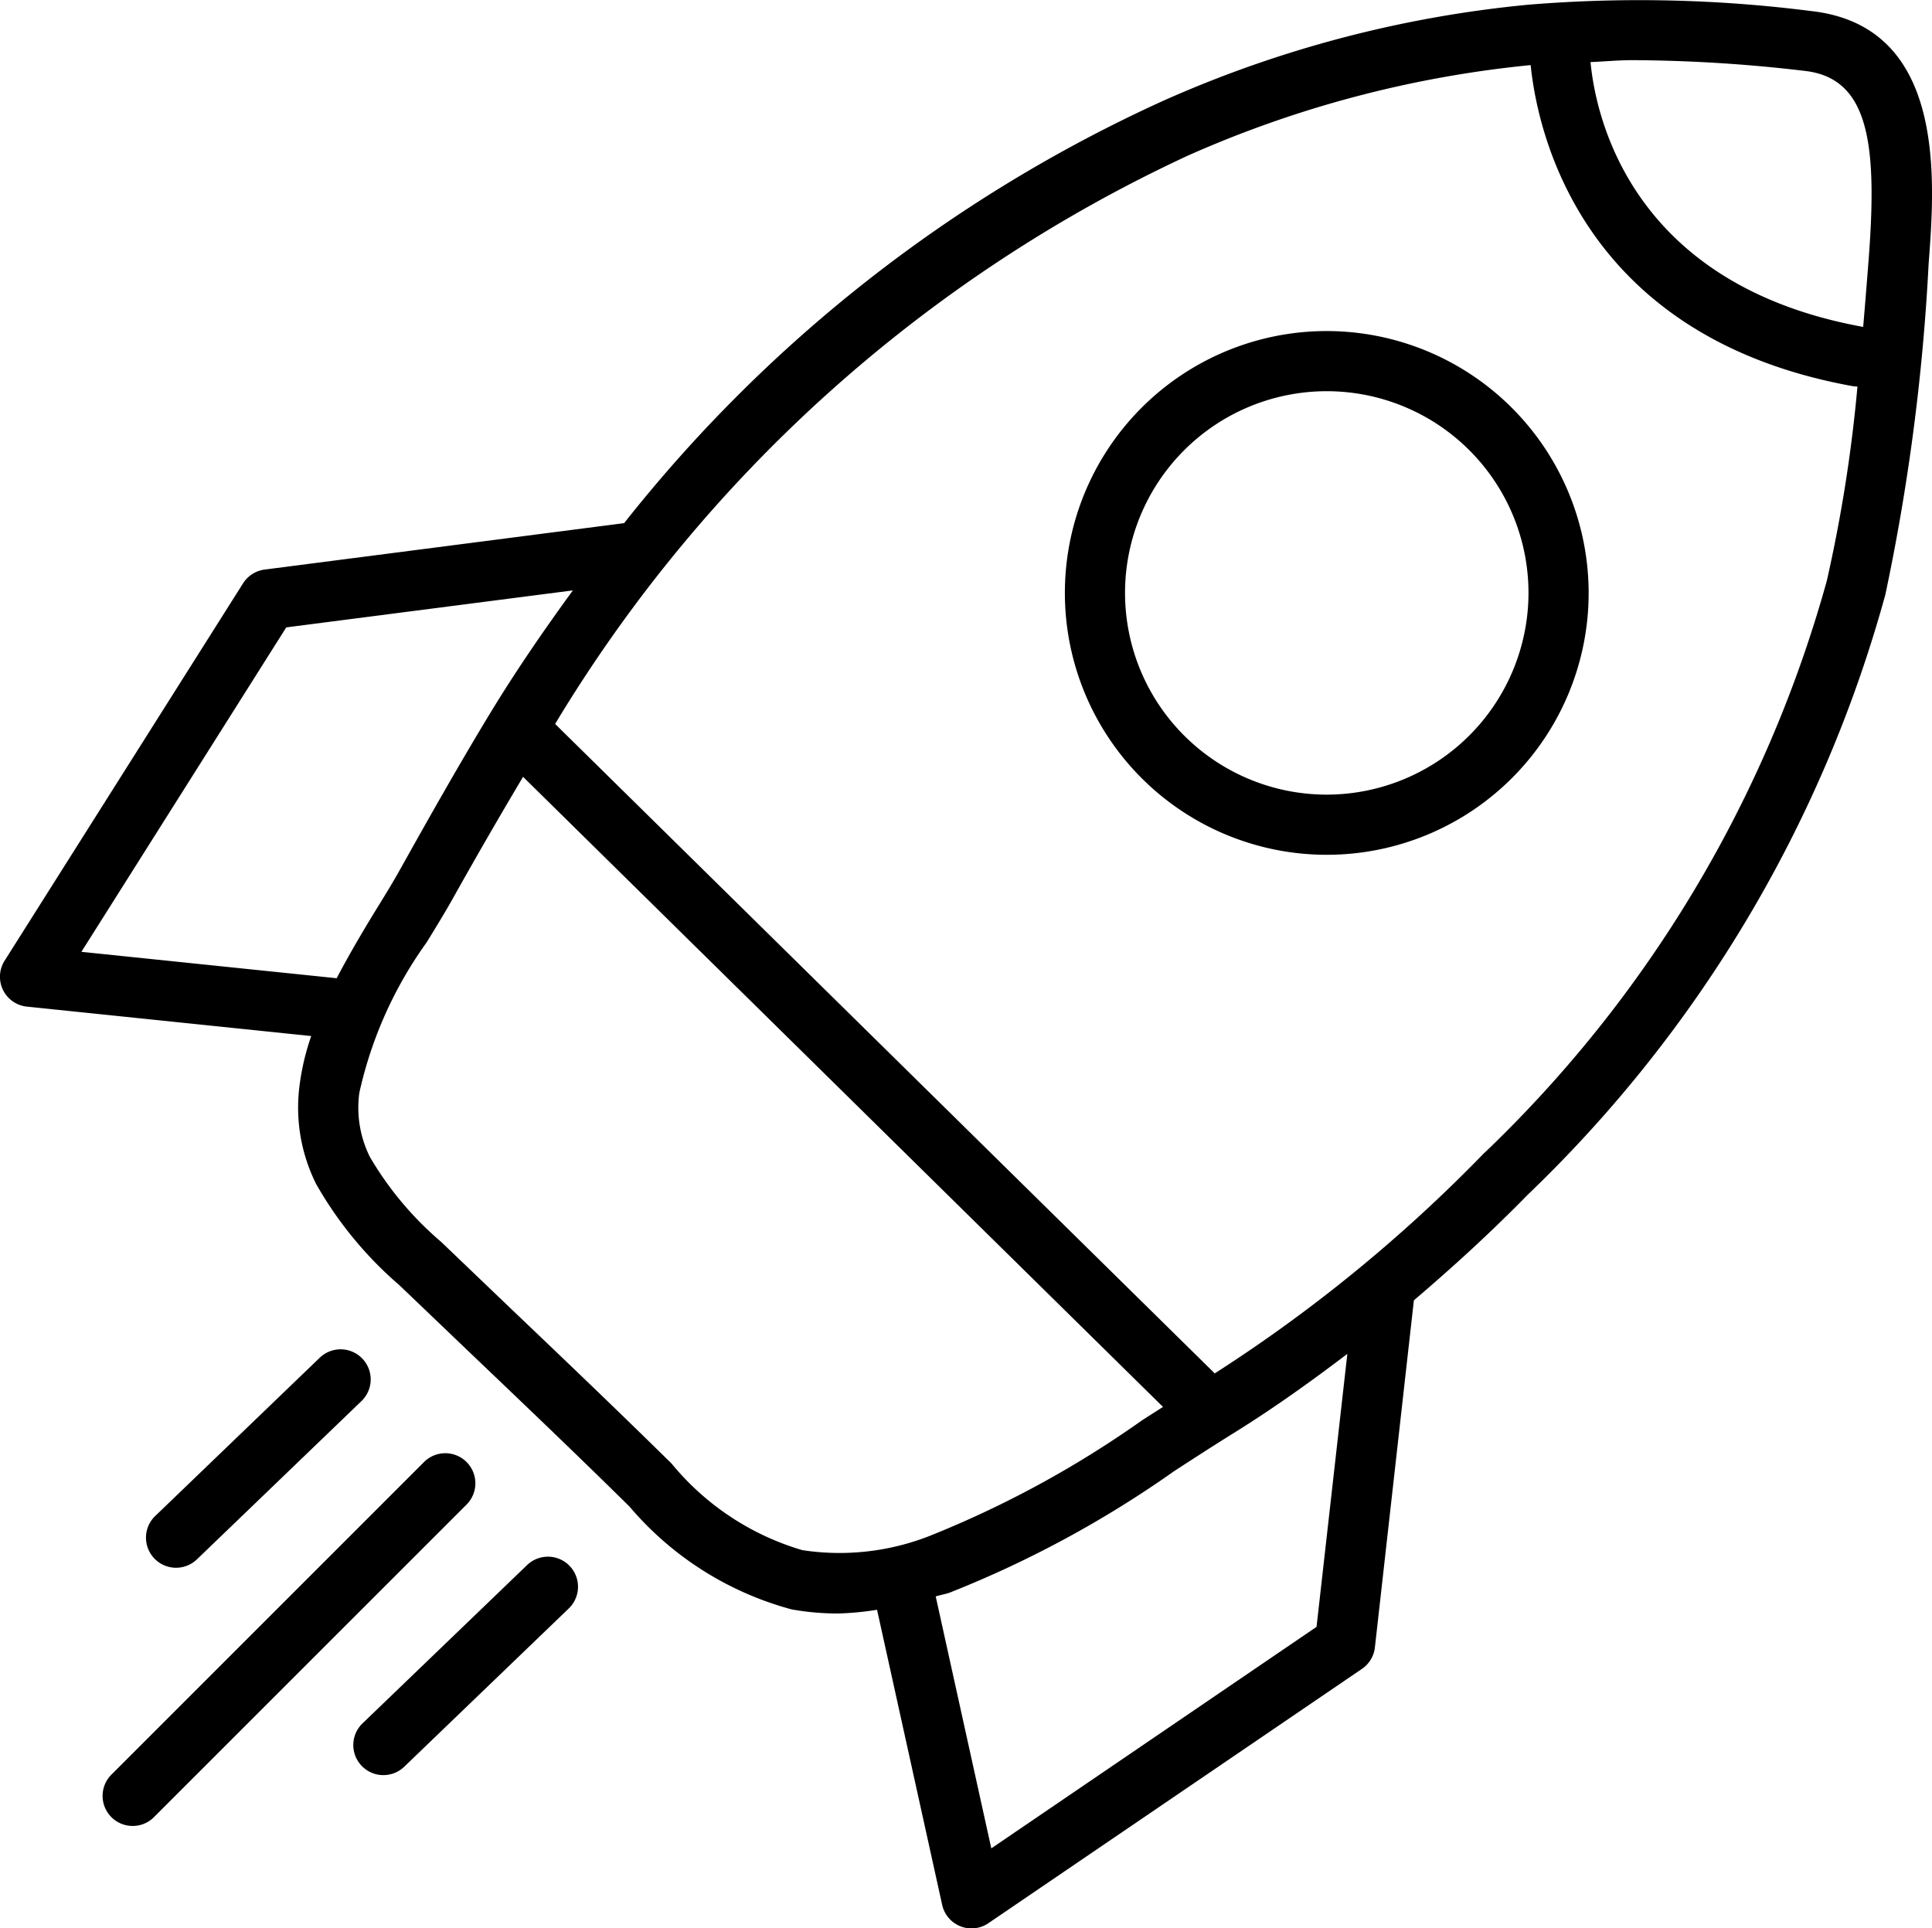 <svg xmlns="http://www.w3.org/2000/svg" id="f219327f-9c60-4a5d-b2c4-de5c3a3d5dbf" data-name="Layer 1" width="32.113" height="32.054" viewBox="0 0 32.113 32.054"><path d="M30.115.185a22.571,22.571,0,0,0-4.709-.107A19.428,19.428,0,0,0,19.34,1.673a24.15,24.15,0,0,0-8.966,7.023l-5.977.772a.503.503,0,0,0-.358.23L.077,15.969a.499.499,0,0,0,.371.764l4.725.489a4.04,4.04,0,0,0-.196.837,2.843,2.843,0,0,0,.278,1.623A6.369,6.369,0,0,0,6.64,21.365l1.174,1.123c.888.847,1.775,1.693,2.649,2.555a5.358,5.358,0,0,0,2.697,1.71,4.373,4.373,0,0,0,.77.068,4.892,4.892,0,0,0,.648-.062L15.66,31.662a.499.499,0,0,0,.77.306l6.207-4.226a.498.498,0,0,0,.216-.357l.648-5.77c.643-.548,1.276-1.125,1.888-1.751a21.816,21.816,0,0,0,5.948-9.977,35.193,35.193,0,0,0,.72-5.503C32.162,3.006,32.358.443,30.115.185Zm-.113.994c1.075.123,1.202,1.24,1.058,3.134-.029.371-.059.746-.091,1.121l-.001,0c-3.869-.702-4.446-3.509-4.531-4.402.234-.009.458-.032.7-.032A25.095,25.095,0,0,1,30.002,1.179ZM1.353,15.822l3.405-5.393,4.764-.615c-.475.652-.936,1.321-1.366,2.027C7.639,12.693,7.149,13.56,6.663,14.43c-.126.227-.271.464-.423.709-.217.355-.44.733-.644,1.122Zm11.984,9.946A4.427,4.427,0,0,1,11.164,24.33c-.877-.864-1.768-1.715-2.66-2.565L7.332,20.643a5.513,5.513,0,0,1-1.183-1.41A1.837,1.837,0,0,1,5.972,18.17v-.001a6.778,6.778,0,0,1,1.121-2.506c.158-.258.311-.507.443-.744q.566-1.011,1.158-2.006L19.331,23.387c-.12.077-.24.152-.359.23A17.098,17.098,0,0,1,15.458,25.529,4.095,4.095,0,0,1,13.338,25.768Zm8.546,1.275-5.406,3.682-.924-4.188c.08-.025.156-.036.238-.065a17.87,17.87,0,0,0,3.726-2.018c.337-.219.673-.436,1.012-.647.632-.393,1.253-.836,1.866-1.302Zm2.79-7.88a25.129,25.129,0,0,1-4.484,3.668l-.007-.01L9.227,12.034A24.134,24.134,0,0,1,19.744,2.587a18.454,18.454,0,0,1,5.698-1.505c.11,1.082.816,4.514,5.348,5.336a.551.551,0,0,0,.084.007,24.544,24.544,0,0,1-.509,3.228A20.842,20.842,0,0,1,24.674,19.164Z"></path><path d="M22.053,5.503a4.353,4.353,0,1,0,4.353,4.353A4.358,4.358,0,0,0,22.053,5.503Zm0,7.706a3.353,3.353,0,1,1,3.353-3.354A3.357,3.357,0,0,1,22.053,13.209Z"></path><path d="M7.755,24.303a.5.5,0,0,0-.707,0l-5.19,5.19a.5.5,0,1,0,.707.707l5.19-5.19A.5.5,0,0,0,7.755,24.303Z"></path><path d="M3.273,25.921,6.008,23.29a.5.5,0,0,0-.693-.721L2.58,25.2a.5.5,0,0,0,.693.721Z"></path><path d="M8.761,26.016,6.026,28.647a.5.5,0,0,0,.693.721L9.454,26.737a.5.5,0,0,0-.693-.721Z"></path></svg>